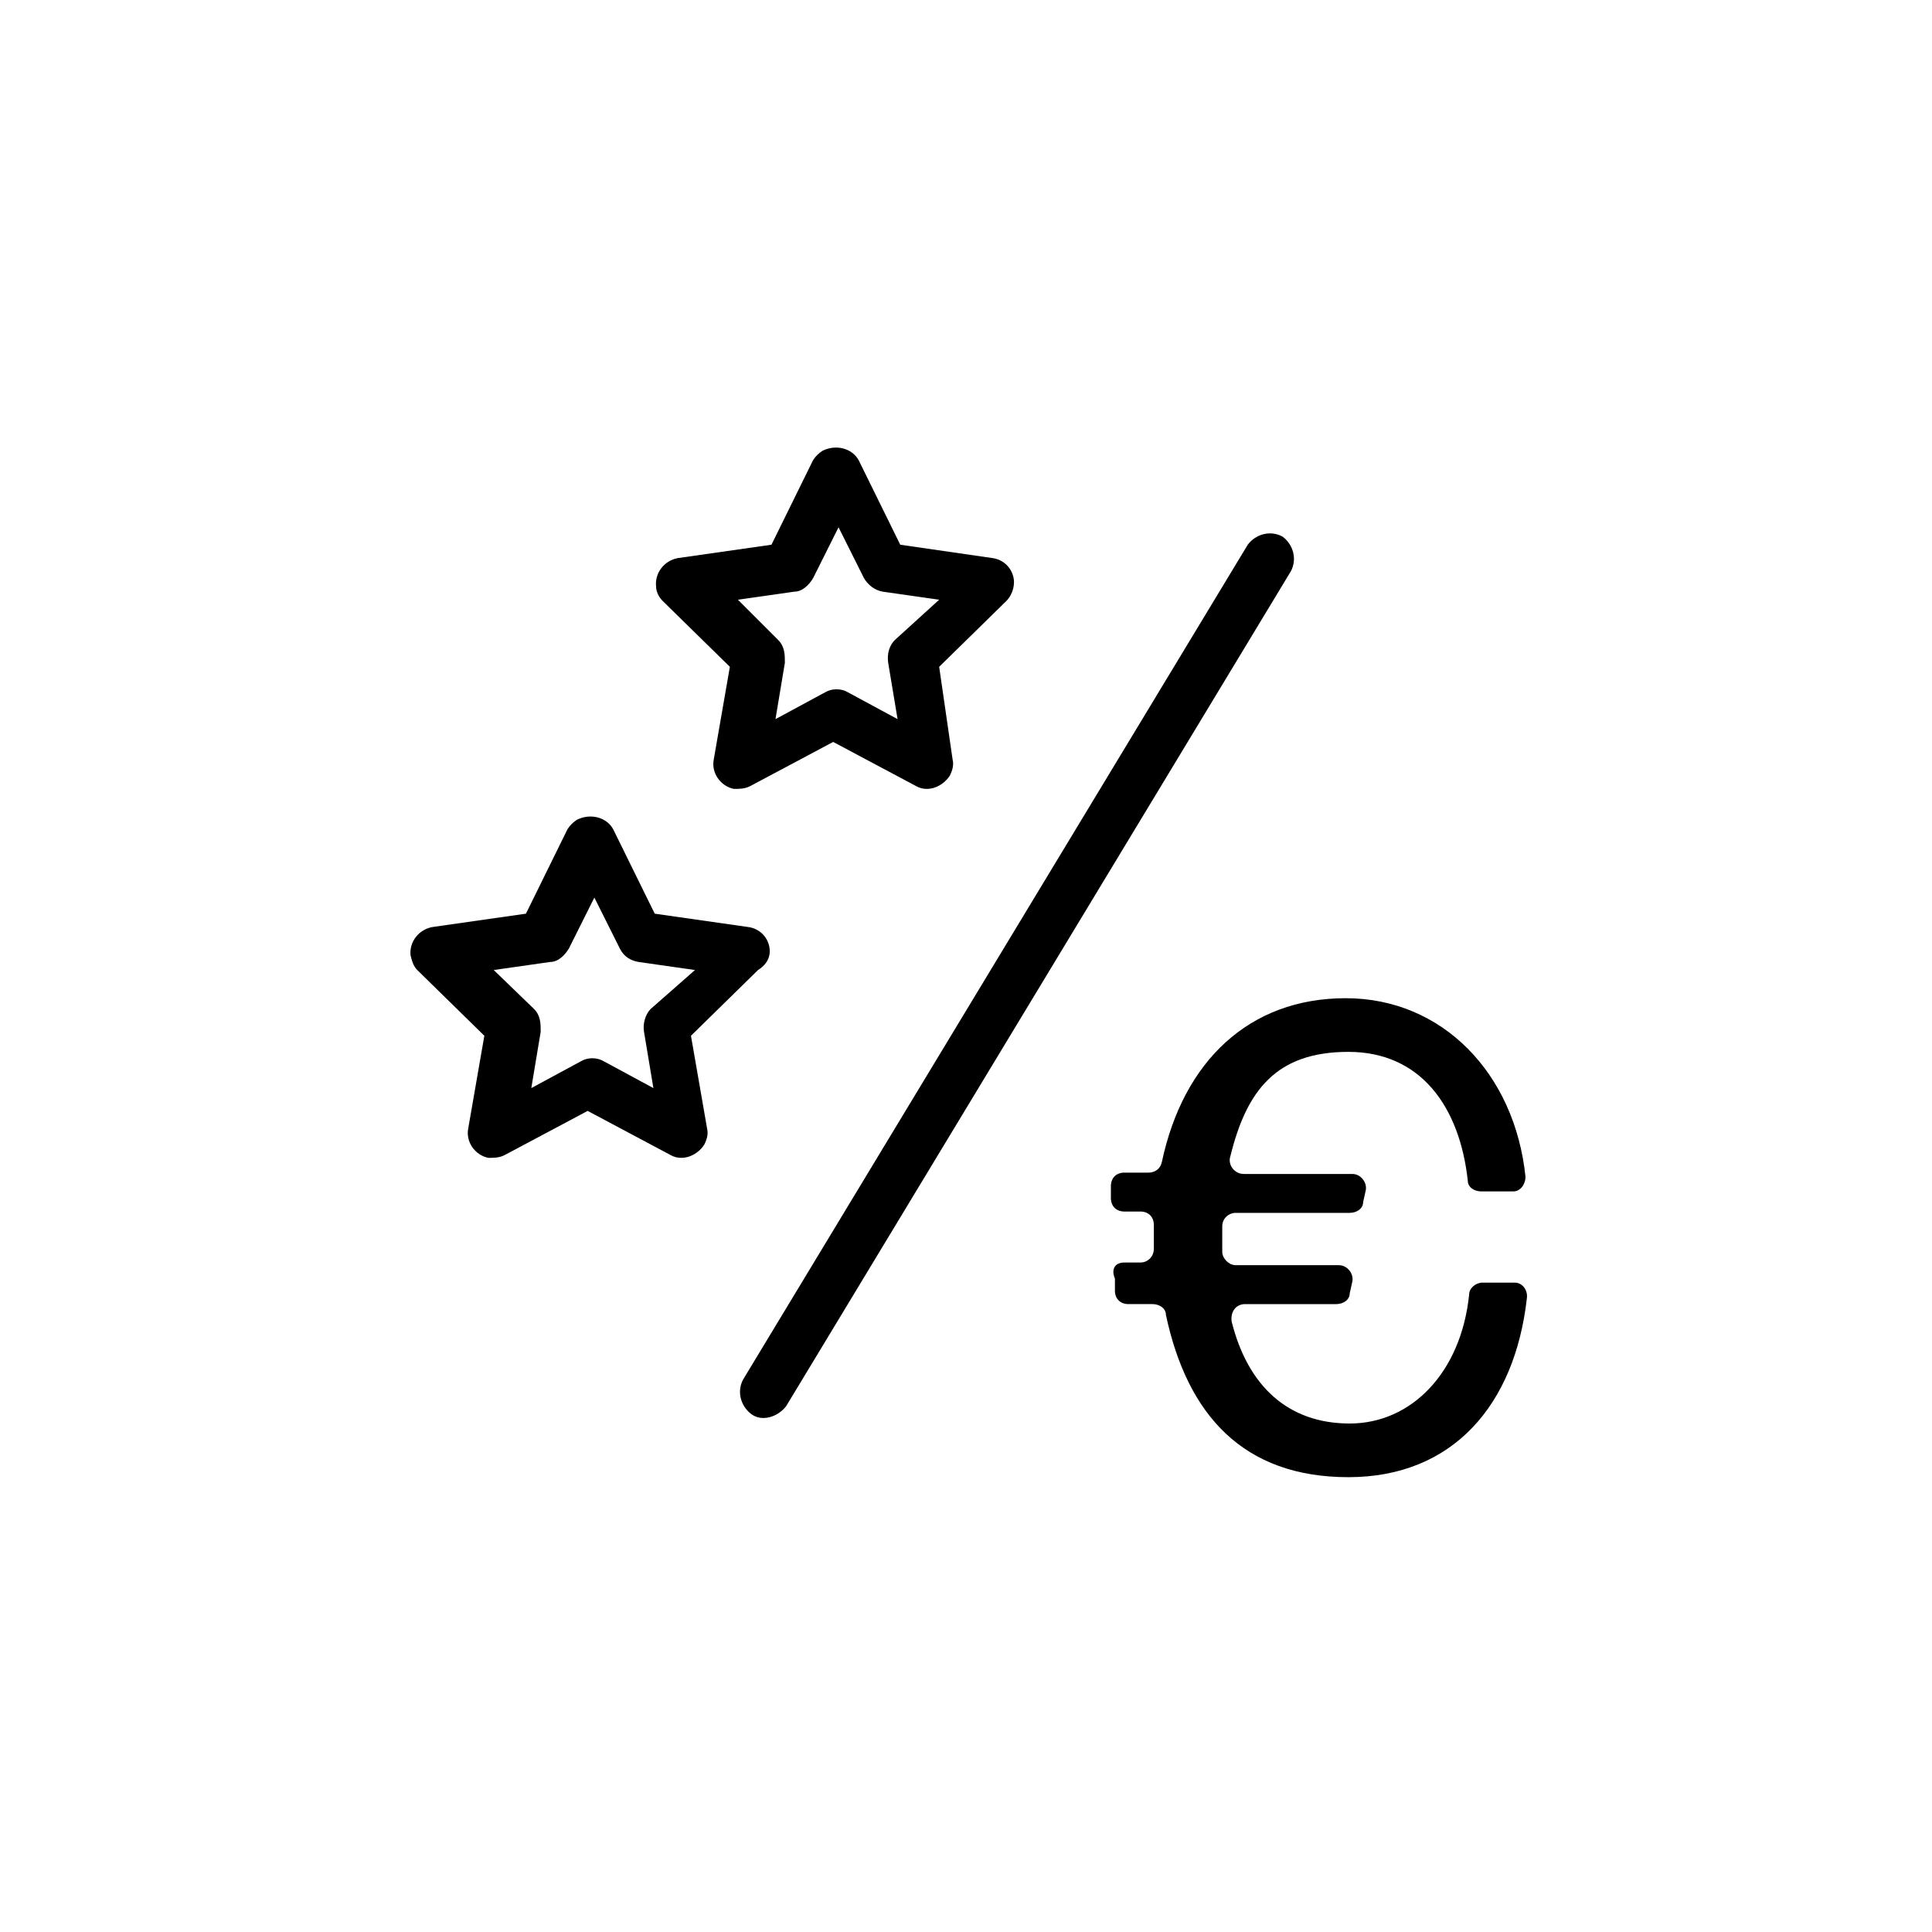 <?xml version="1.0" encoding="UTF-8"?>
<svg id="a" xmlns="http://www.w3.org/2000/svg" version="1.1" viewBox="0 0 144 144">
  <!-- Generator: Adobe Illustrator 29.6.0, SVG Export Plug-In . SVG Version: 2.1.1 Build 207)  -->
  <path id="b" d="M95.6,40c-.9-.5-2-.2-2.6.6l-37.6,62.2c-.5.9-.2,2,.6,2.6s2,.2,2.6-.6l37.6-62.2c.5-.9.2-2-.6-2.6"/>
  <g>
    <path id="c" d="M57.3,70.4c-.2-.7-.8-1.2-1.5-1.3l-7-1-3.1-6.3c-.5-.9-1.7-1.2-2.7-.7-.3.2-.5.4-.7.7l-3.1,6.3-7,1c-1,.2-1.7,1.1-1.6,2.1.1.4.2.8.5,1.1l5,4.9-1.2,6.9c-.2,1,.5,2,1.5,2.2.4,0,.8,0,1.2-.2l6.2-3.3,6.2,3.3c.9.5,2,0,2.5-.8.2-.4.3-.8.2-1.2l-1.2-6.9,5-4.9c.8-.5,1-1.2.8-1.9M48.5,75.2c-.4.4-.6,1.1-.5,1.7l.7,4.2-3.7-2c-.5-.3-1.2-.3-1.7,0l-3.7,2,.7-4.2c0-.6,0-1.2-.5-1.7l-3-2.9,4.2-.6c.6,0,1.1-.5,1.4-1l1.9-3.8,1.9,3.8c.3.6.8.9,1.4,1l4.2.6-3.3,2.9h0Z"/>
    <path id="d" d="M75.5,42.9c-.2-.7-.8-1.2-1.5-1.3l-6.9-1-3.1-6.3c-.5-.9-1.7-1.2-2.7-.7-.3.2-.5.4-.7.7l-3.1,6.3-7,1c-1,.2-1.7,1.1-1.6,2.1,0,.4.2.8.5,1.1l5,4.9-1.2,6.9c-.2,1,.5,2,1.5,2.2.4,0,.8,0,1.2-.2l6.2-3.3,6.2,3.3c.9.5,2,0,2.5-.8.2-.4.3-.8.2-1.2l-1-6.9,5-4.9c.5-.5.7-1.3.5-1.9M66.7,47.7c-.4.4-.6,1-.5,1.7l.7,4.2-3.7-2c-.5-.3-1.2-.3-1.7,0l-3.7,2,.7-4.2c0-.6,0-1.2-.5-1.7l-3-3,4.2-.6c.6,0,1.1-.5,1.4-1l1.9-3.8,1.9,3.8c.3.5.8.9,1.4,1l4.2.6-3.3,3h0Z"/>
  </g>
  <path d="M83.8,94.1h1.2c.6,0,1-.5,1-1v-1.8c0-.6-.4-1-1-1h-1.2c-.6,0-1-.4-1-1v-.9c0-.6.4-1,1-1h1.8c.5,0,.9-.3,1-.8,1.6-7.5,6.5-12.2,13.7-12.2s12.6,5.6,13.4,13.3c0,.6-.4,1.1-.9,1.1h-2.4c-.5,0-1-.3-1-.8-.6-5.5-3.5-9.6-8.9-9.6s-7.6,2.9-8.8,7.8c-.2.6.3,1.3,1,1.3h8.1c.6,0,1.1.6,1,1.2l-.2.9c0,.5-.5.8-1,.8h-8.5c-.5,0-1,.4-1,1v1.9c0,.5.5,1,1,1h7.7c.6,0,1.1.6,1,1.2l-.2.9c0,.5-.5.8-1,.8h-6.8c-.7,0-1.1.6-1,1.3,1.2,4.8,4.2,7.6,8.8,7.6s8.3-3.8,8.9-9.6c0-.5.5-.9,1-.9h2.4c.6,0,1,.6.9,1.2-.9,7.9-5.5,13.3-13.3,13.3s-12-4.6-13.6-12.1c0-.5-.5-.8-1-.8h-1.8c-.6,0-1-.4-1-1v-.9c-.3-.7,0-1.2.7-1.2h0Z"/>
</svg>